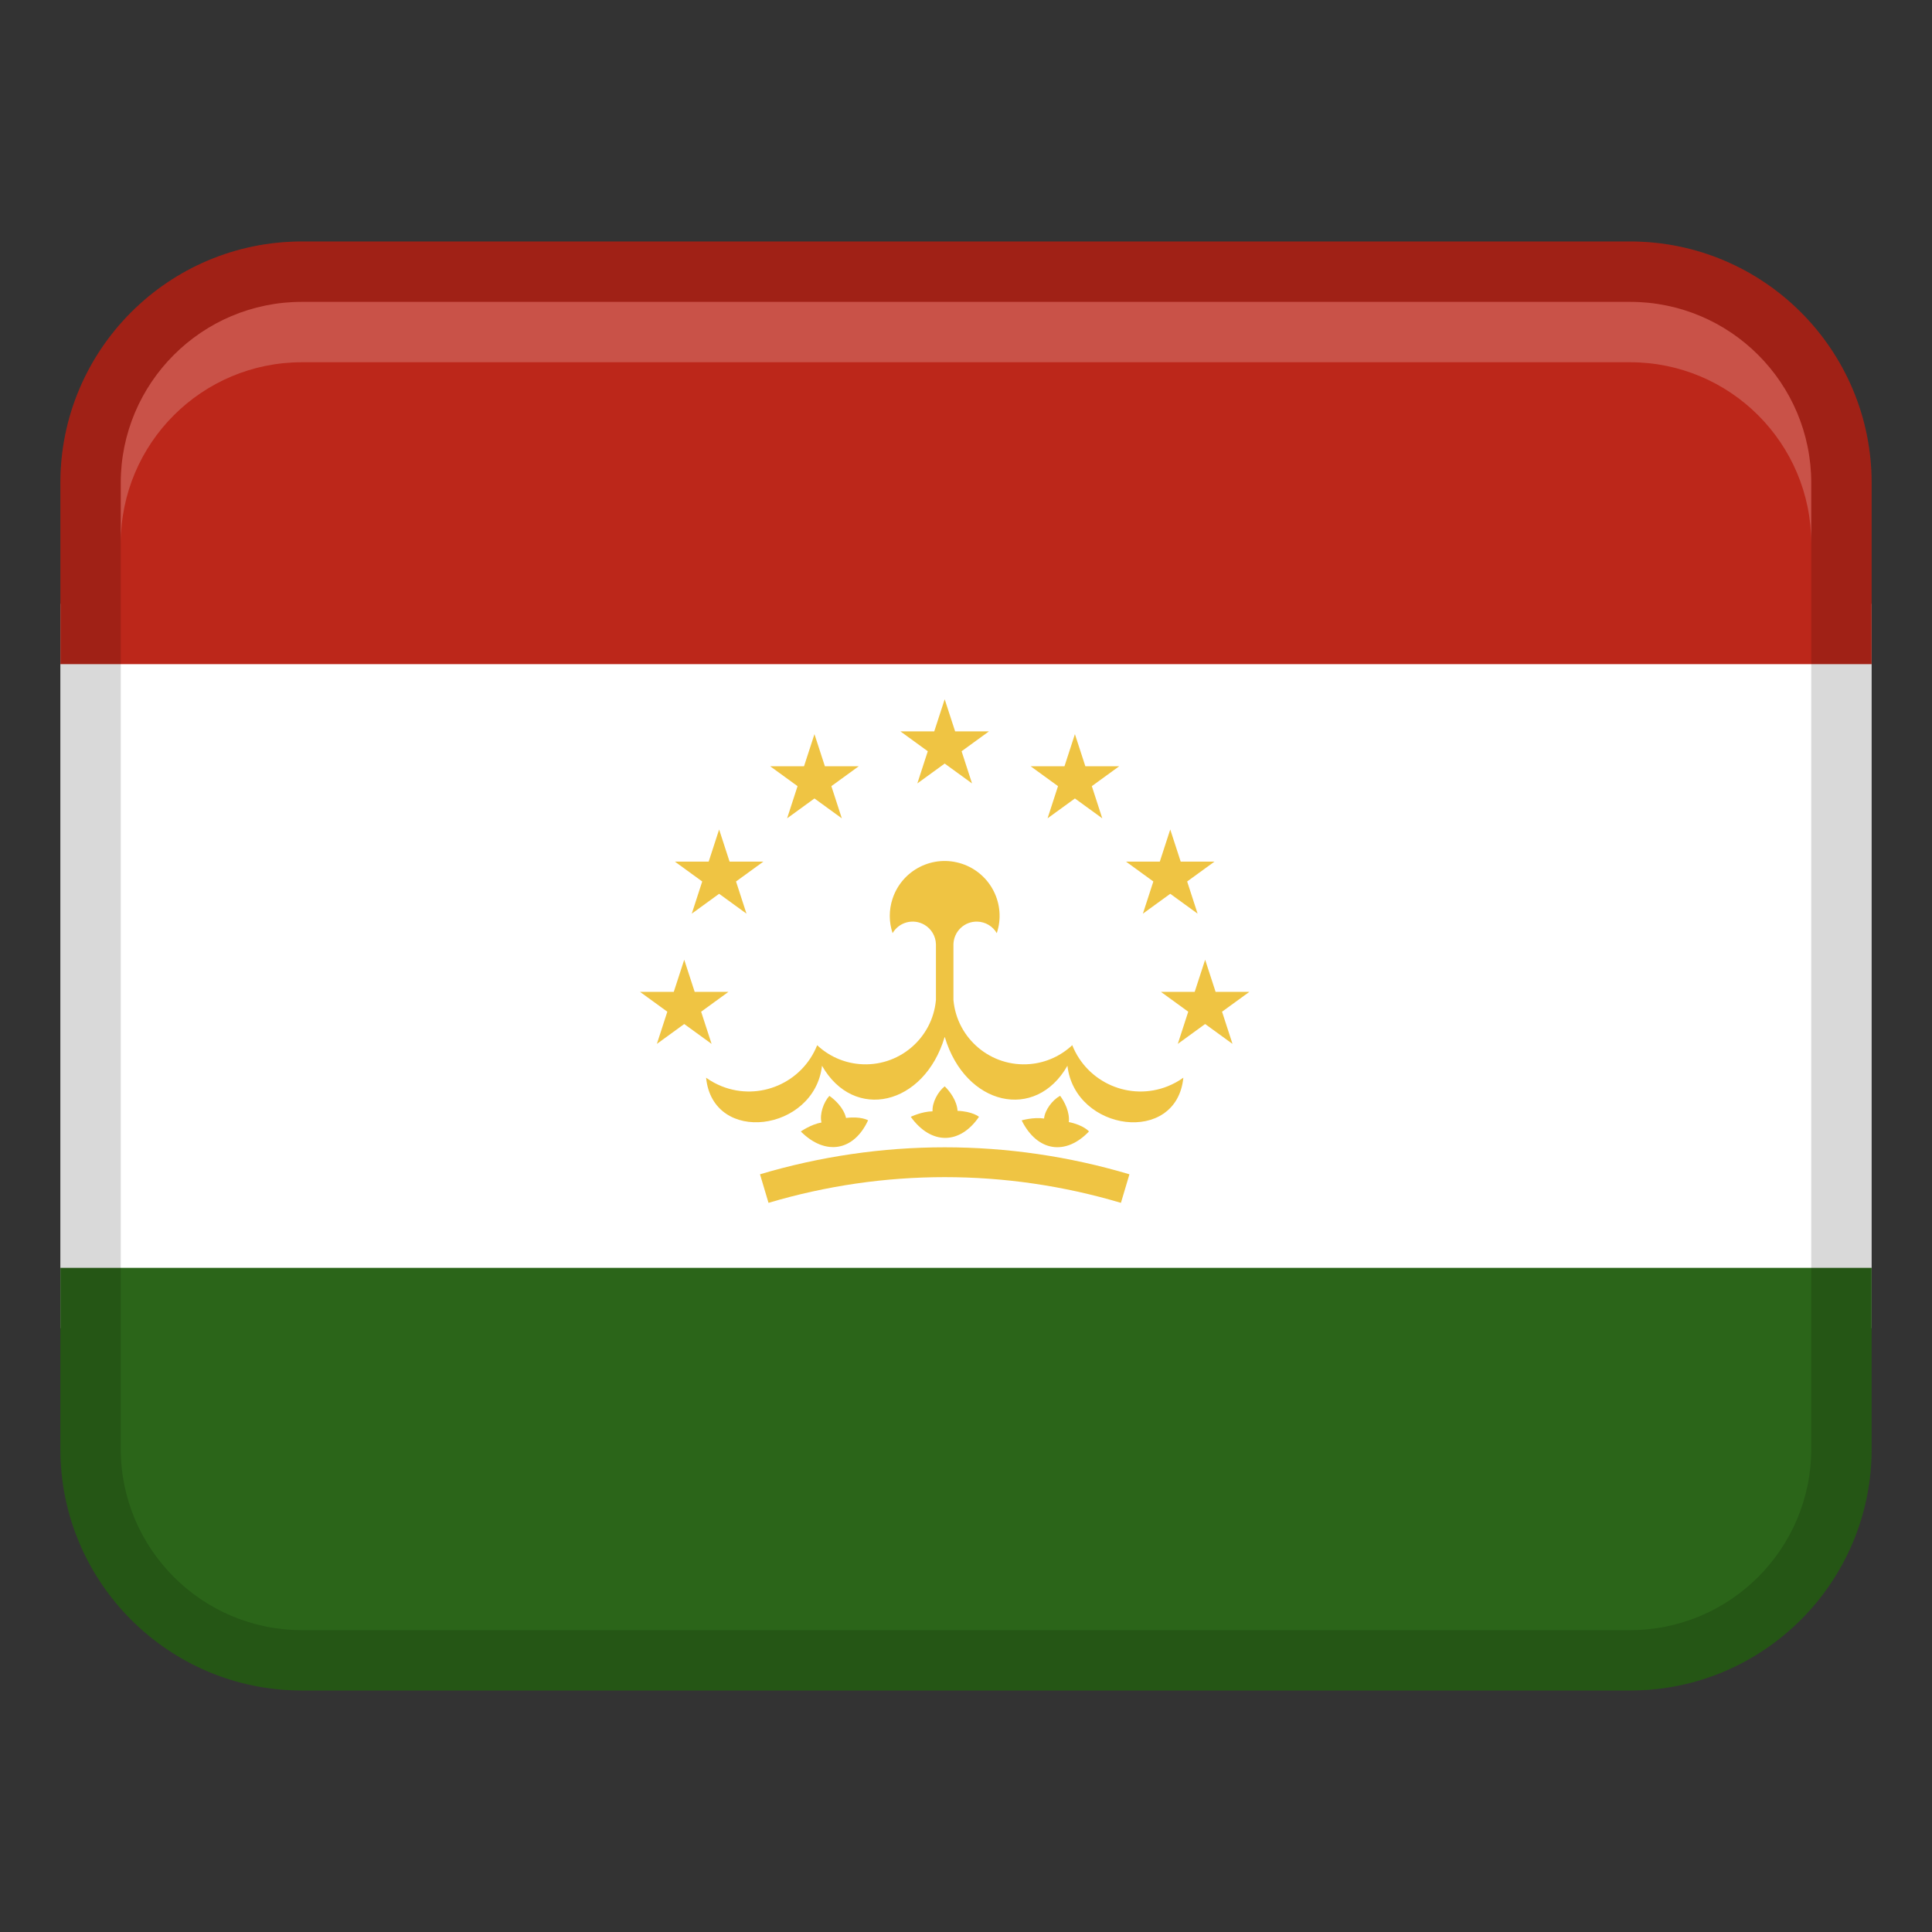 <svg xmlns="http://www.w3.org/2000/svg" width="48" height="48" viewBox="0 0 32 32"><rect x="0" y="0" width="32" height="32" fill="#333333" stroke="none"/><title>tajikistan</title><g class="nc-icon-wrapper"><path fill="#fff" d="M1 10H31V22H1z"></path><path d="M5,4H27c2.208,0,4,1.792,4,4v3H1v-3c0-2.208,1.792-4,4-4Z" fill="#bc271a"></path><path d="M5,21H27c2.208,0,4,1.792,4,4v3H1v-3c0-2.208,1.792-4,4-4Z" transform="rotate(180 16 24.5)" fill="#2b6519"></path><path d="M27,4H5c-2.209,0-4,1.791-4,4V24c0,2.209,1.791,4,4,4H27c2.209,0,4-1.791,4-4V8c0-2.209-1.791-4-4-4Zm3,20c0,1.654-1.346,3-3,3H5c-1.654,0-3-1.346-3-3V8c0-1.654,1.346-3,3-3H27c1.654,0,3,1.346,3,3V24Z" opacity=".15"></path><path d="M27,5H5c-1.657,0-3,1.343-3,3v1c0-1.657,1.343-3,3-3H27c1.657,0,3,1.343,3,3v-1c0-1.657-1.343-3-3-3Z" fill="#fff" opacity=".2"></path><path d="M17.759,17.312c-.191,.179-.436,.289-.696,.312-.644,.058-1.213-.417-1.271-1.061v-.925c.007-.213,.184-.38,.397-.373,.133,.004,.254,.076,.321,.191,.158-.477-.1-.991-.577-1.149-.477-.158-.991,.1-1.149,.577-.062,.186-.062,.387,0,.572,.107-.184,.343-.246,.527-.139,.115,.067,.187,.188,.191,.321v.925c-.058,.644-.627,1.119-1.271,1.061-.26-.023-.506-.133-.696-.312-.249,.624-.957,.929-1.581,.68-.092-.037-.179-.084-.259-.142,.112,1.122,1.795,.893,1.92-.198,.528,.928,1.69,.662,2.031-.474h.003c.34,1.136,1.502,1.402,2.031,.474,.125,1.091,1.808,1.321,1.92,.198-.08,.058-.168,.105-.259,.142-.624,.249-1.332-.056-1.581-.68Z" fill="#efc443"></path><path d="M14.379,18.556s-.119-.071-.366-.039c-.036-.16-.176-.297-.276-.366-.096,.105-.164,.3-.131,.441-.177,.032-.342,.149-.342,.149,.41,.409,.88,.322,1.114-.185Z" fill="#efc443"></path><path fill="#efc443" d="M14.379 18.556L14.379 18.556 14.379 18.556 14.379 18.556z"></path><path d="M16.215,18.498s-.106-.09-.355-.099c-.009-.163-.125-.322-.213-.406-.112,.088-.21,.27-.201,.414-.18,.003-.361,.091-.361,.091,.338,.47,.815,.461,1.13,0Z" fill="#efc443"></path><path fill="#efc443" d="M16.215 18.498L16.215 18.498 16.215 18.498 16.215 18.498z"></path><path fill="#efc443" d="M18.036 18.741L18.036 18.741 18.036 18.741 18.036 18.741z"></path><path d="M17.558,18.15c-.125,.069-.251,.232-.265,.376-.178-.026-.371,.031-.371,.031,.257,.519,.73,.588,1.115,.183,0,0-.09-.106-.334-.155,.018-.163-.071-.338-.144-.435Z" fill="#efc443"></path><path d="M12.588,19.45l.141,.473c1.909-.568,3.928-.568,5.837,0l.141-.473c-2.001-.596-4.117-.596-6.119,0Z" fill="#efc443"></path><path fill="#efc443" d="M15.367 12.443L15.194 12.976 15.647 12.647 16.1 12.976 15.927 12.443 16.38 12.114 15.82 12.114 15.647 11.582 15.474 12.114 14.914 12.114 15.367 12.443z"></path><path fill="#efc443" d="M13.21 13.021L13.037 13.554 13.49 13.225 13.943 13.554 13.77 13.021 14.223 12.692 13.663 12.692 13.49 12.16 13.317 12.692 12.757 12.692 13.21 13.021z"></path><path fill="#efc443" d="M11.631 14.6L11.458 15.133 11.911 14.804 12.364 15.133 12.191 14.6 12.644 14.271 12.084 14.271 11.911 13.739 11.738 14.271 11.178 14.271 11.631 14.6z"></path><path fill="#efc443" d="M11.333 16.961L11.786 17.29 11.613 16.757 12.066 16.428 11.506 16.428 11.333 15.896 11.16 16.428 10.6 16.428 11.053 16.757 10.88 17.29 11.333 16.961z"></path><path fill="#efc443" d="M17.524 13.021L17.351 13.554 17.804 13.225 18.257 13.554 18.084 13.021 18.537 12.692 17.977 12.692 17.804 12.16 17.631 12.692 17.071 12.692 17.524 13.021z"></path><path fill="#efc443" d="M19.103 14.6L18.93 15.133 19.383 14.804 19.836 15.133 19.663 14.6 20.116 14.271 19.556 14.271 19.383 13.739 19.21 14.271 18.65 14.271 19.103 14.6z"></path><path fill="#efc443" d="M20.241 16.757L20.694 16.428 20.134 16.428 19.961 15.896 19.788 16.428 19.228 16.428 19.681 16.757 19.508 17.29 19.961 16.961 20.414 17.29 20.241 16.757z"></path></g></svg>